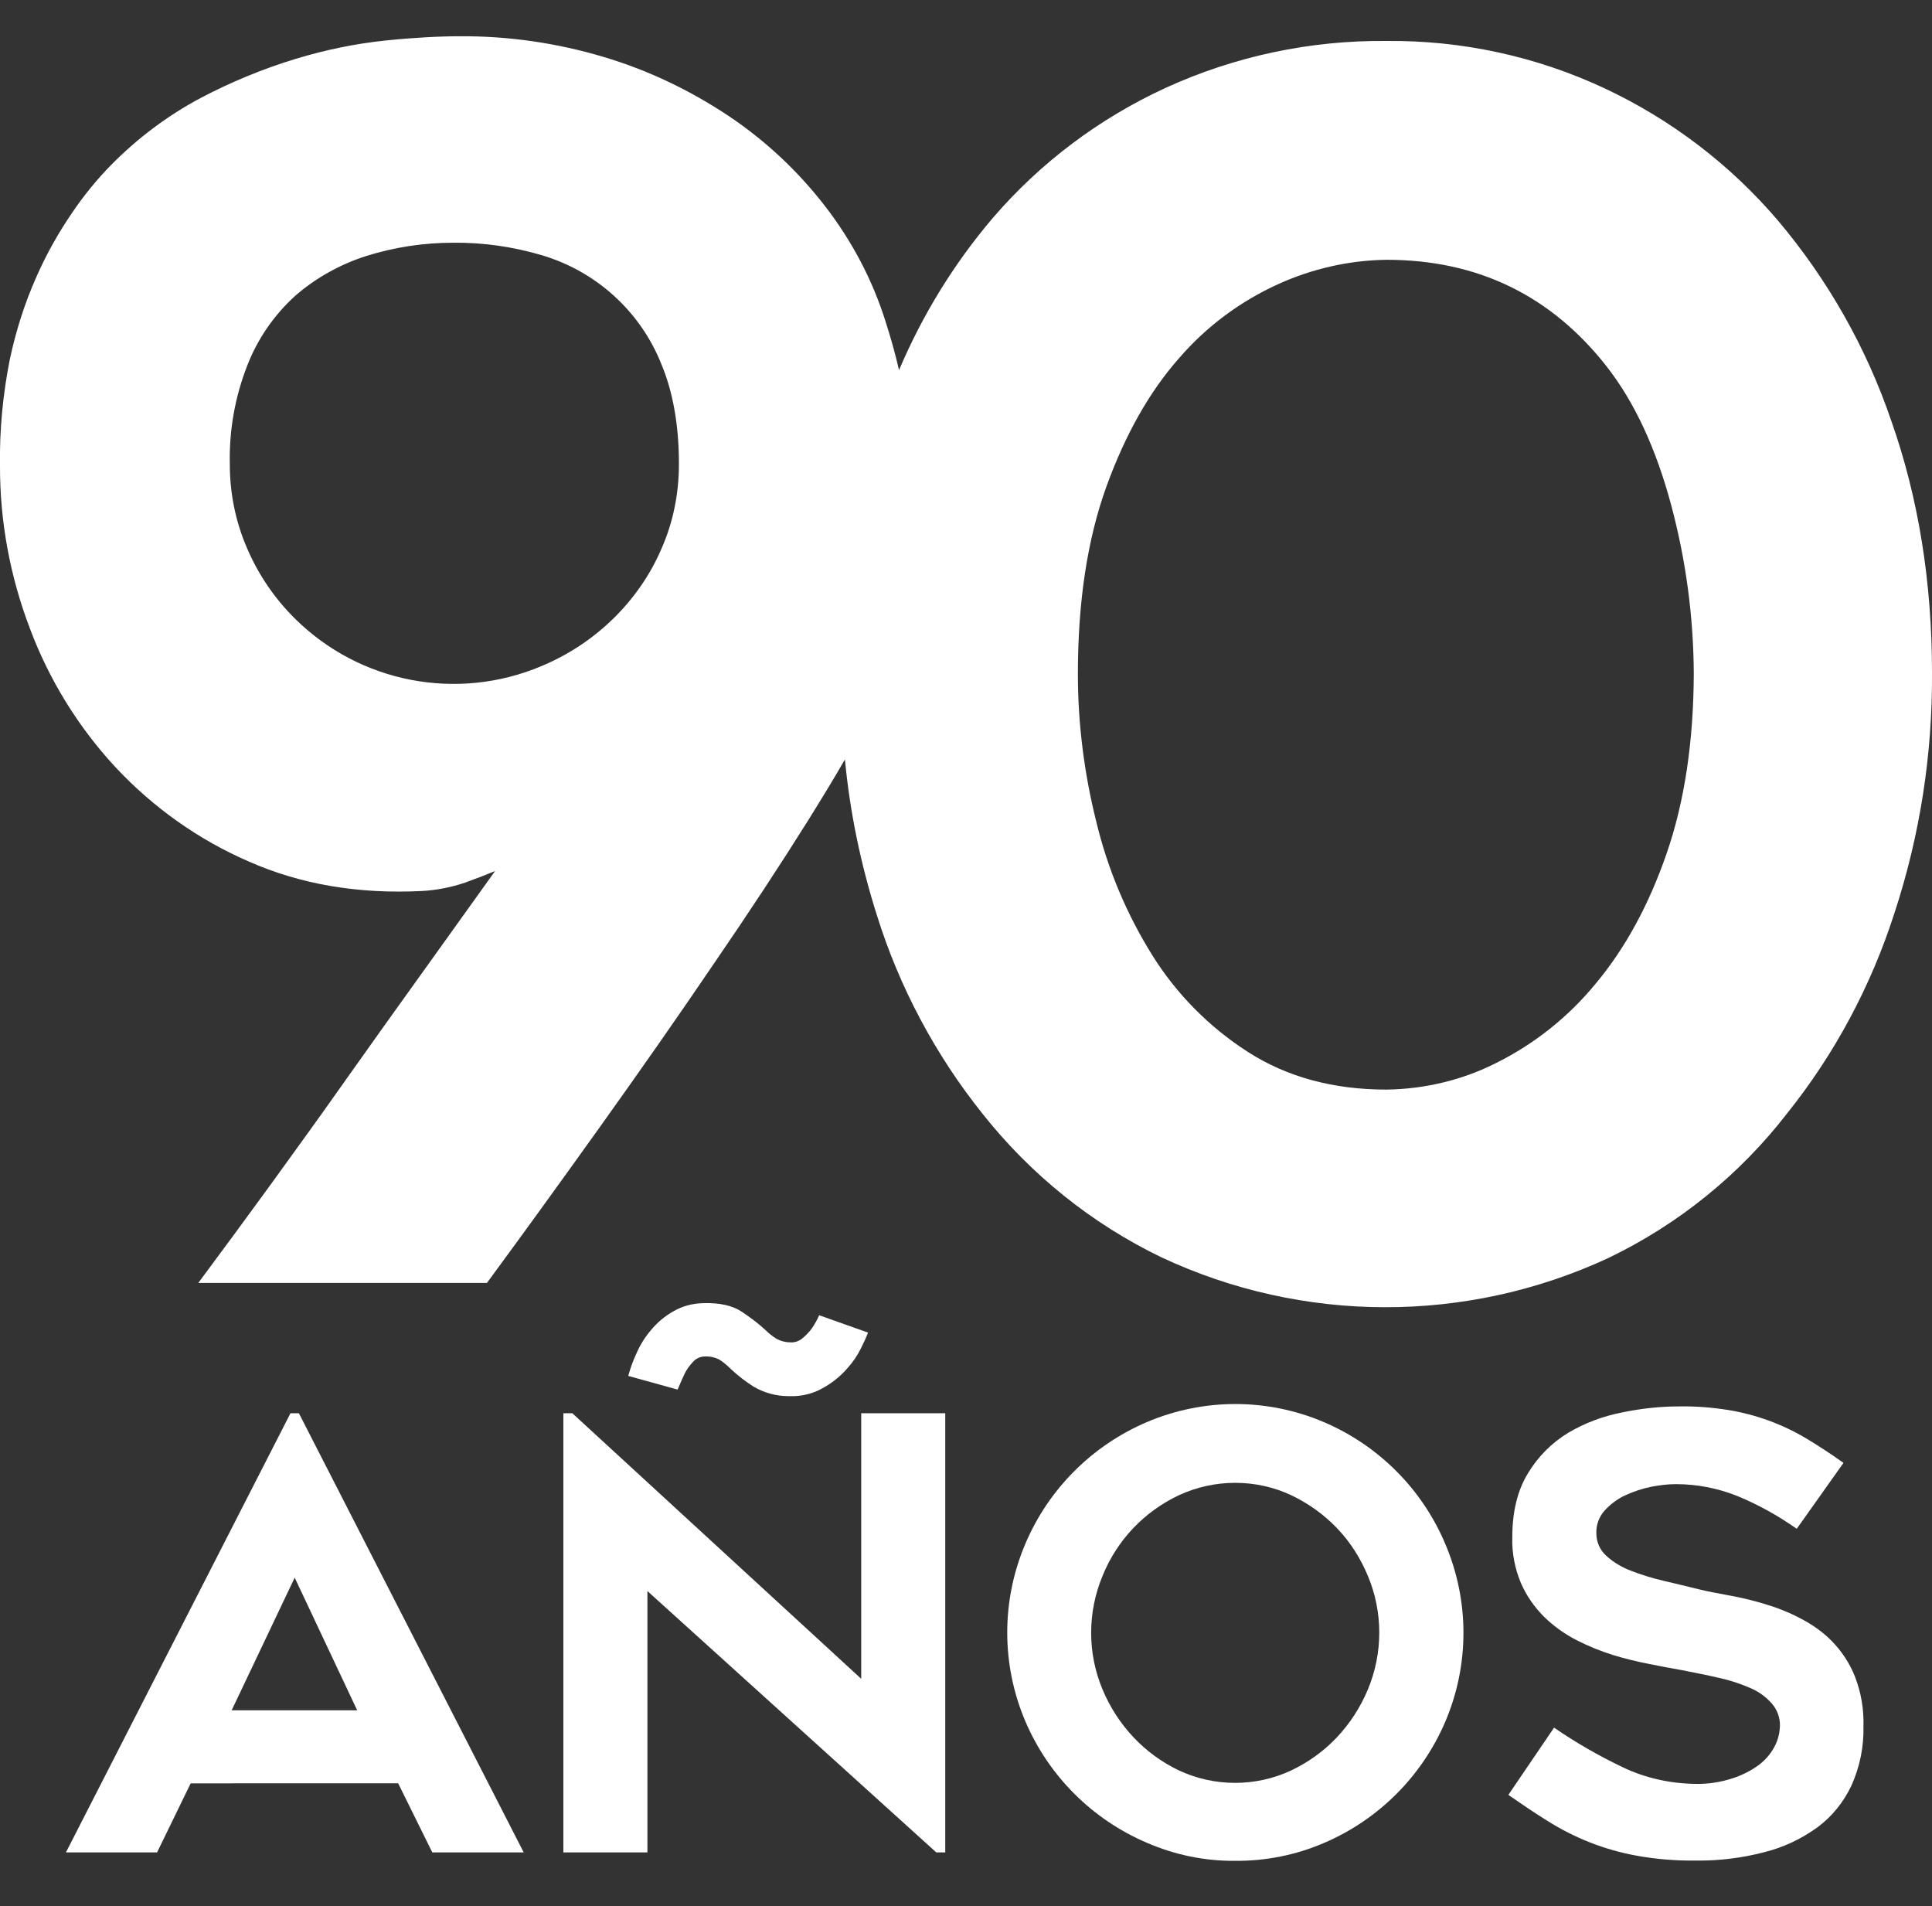 <?xml version="1.0" encoding="UTF-8"?> <svg xmlns="http://www.w3.org/2000/svg" xmlns:xlink="http://www.w3.org/1999/xlink" id="Capa_1" x="0px" y="0px" viewBox="0 0 735.6 725.6" style="enable-background:new 0 0 735.6 725.6;" xml:space="preserve"><rect x="0" y="0" width="735.6" height="725.6" fill="#333333" stroke="none"/> <style type="text/css"> .st0{fill:#FFFFFF;} </style> <g> <path class="st0" d="M25.1,705.2L110.6,538h3.2l85.6,167.2h-34.8l-13-26.3H72.6l-12.8,26.3H25.1z M88.2,651.1H136l-23.8-50.5 L88.2,651.1z"></path> <path class="st0" d="M356.5,705.2l-110-99.5v99.5h-32V538h3.4l110,101.1V538h32v167.2L356.5,705.2z M312.6,528.8 c3.8-2,7.3-4.7,10.1-8c2-2.2,3.7-4.7,5-7.3c1-2,2-4.1,2.8-6.2l-18.6-6.6c-0.8,1.8-1.8,3.6-3,5.3c-1,1.3-2.2,2.5-3.4,3.5 c-1.3,1.1-3.1,1.7-4.8,1.5c-1.7,0-3.5-0.5-5-1.3c-1.6-1-3.1-2.2-4.4-3.5c-2.7-2.5-5.7-4.7-8.8-6.8c-3.6-2.4-8.5-3.5-14.8-3.3 c-4,0.1-7.9,1.1-11.3,3.1c-3.2,1.8-6.1,4.2-8.5,7.1c-2.3,2.7-4.2,5.7-5.6,9c-1.3,2.7-2.3,5.6-3.1,8.5L258,529 c1.1-2.6,2-4.7,2.8-6.3c0.8-1.6,1.9-3,3.1-4.3c1.1-1.2,2.7-2,4.4-2c1.9-0.1,3.9,0.3,5.6,1.2c1.6,1,3.1,2.3,4.5,3.7 c2.6,2.4,5.4,4.6,8.4,6.5c4,2.4,8.7,3.7,13.4,3.7h0.9C305,531.6,309,530.7,312.6,528.8L312.6,528.8z"></path> <path class="st0" d="M470.2,708.4c-11.6,0.1-23-2.3-33.6-6.9c-20.8-8.9-37.3-25.4-46.2-46.2c-9.2-21.6-9.2-46,0-67.6 c8.8-20.8,25.4-37.4,46.2-46.3c21.6-9.2,45.9-9.2,67.5,0c20.8,8.9,37.4,25.5,46.2,46.4c9.2,21.6,9.2,46,0,67.6 c-8.9,20.8-25.4,37.3-46.2,46.2C493.4,706.2,481.9,708.5,470.2,708.4z M470.3,564.5c-7.4,0-14.7,1.6-21.4,4.7 c-13.2,6.2-23.6,17.1-29.1,30.7c-5.8,13.9-5.8,29.5,0,43.3c2.8,6.7,6.8,12.9,11.8,18.2c4.9,5.2,10.8,9.5,17.3,12.6 c13.5,6.3,29.2,6.3,42.7,0c6.5-3.1,12.4-7.3,17.4-12.6c5-5.3,9-11.5,11.8-18.2c5.8-13.9,5.8-29.5,0-43.3 c-2.8-6.7-6.7-12.9-11.8-18.2c-5-5.2-10.9-9.4-17.4-12.5C485,566.1,477.7,564.5,470.3,564.5z"></path> <path class="st0" d="M574.3,683.3l17.4-25.6c8.3,5.7,17,10.7,26,15c8.7,4.2,18.3,6.3,27.9,6.4c4.7,0.1,9.3-0.6,13.7-2 c3.6-1.1,7-2.8,10.1-5c2.6-1.9,4.7-4.3,6.2-7.1c1.3-2.4,2-5.1,2.1-7.9c0.1-3.1-1-6.2-3.1-8.6c-2.3-2.6-5.1-4.6-8.2-5.9 c-3.9-1.7-8-3-12.1-3.9c-4.7-1.1-9.5-2-14.5-3c-3.4-0.6-7.3-1.3-11.7-2.2c-4.6-0.9-9.2-2-13.8-3.4c-4.8-1.5-9.5-3.4-14-5.7 c-4.5-2.3-8.7-5.3-12.4-8.9c-3.7-3.7-6.7-8-8.8-12.8c-2.3-5.5-3.5-11.5-3.3-17.5c0-9.8,2-17.9,6-24.4c3.8-6.3,9-11.5,15.2-15.3 c6.4-3.8,13.4-6.4,20.6-7.8c7.2-1.5,14.5-2.3,21.8-2.3c6.3-0.1,12.6,0.4,18.8,1.4c10.3,1.7,20.2,5.3,29.2,10.6 c4.5,2.7,9.3,5.8,14.5,9.5L684.1,582c-7.1-5-14.8-9.3-22.9-12.6c-7.4-2.9-15.2-4.4-23.1-4.4c-3.2,0-6.3,0.4-9.4,1 c-3.4,0.7-6.8,1.8-10,3.3c-3,1.4-5.6,3.4-7.8,5.8c-2.1,2.4-3.2,5.4-3.1,8.6c0,3.2,1.3,6.3,3.7,8.5c2.7,2.5,5.9,4.4,9.3,5.7 c4.1,1.6,8.3,2.9,12.6,3.9c4.6,1.1,9,2.1,13.3,3.2c3.2,0.8,7,1.5,11.3,2.3c4.6,0.8,9.1,1.9,13.5,3.2c4.8,1.4,9.4,3.2,13.8,5.5 c4.5,2.3,8.7,5.2,12.2,8.8c3.7,3.8,6.7,8.3,8.7,13.3c2.4,6.1,3.5,12.6,3.3,19.1c0.2,7.8-1.4,15.5-4.6,22.6c-3,6.3-7.4,11.8-13,15.9 c-6.1,4.4-12.9,7.6-20.1,9.4c-8.4,2.2-17.1,3.3-25.9,3.2c-7.7,0.1-15.4-0.5-23-1.9c-12-2.2-23.4-6.7-33.7-13.2 C584.5,690.3,579.5,686.9,574.3,683.3z"></path> </g> <path class="st0" d="M720.1,160.2c-9.5-27.9-24.2-53.8-43.2-76.3c-18.1-21.2-40.5-38.3-65.8-50.2c-26-12.2-54.5-18.4-83.2-18.1 c-29-0.3-57.8,5.8-84.2,17.9C418.5,45.1,396,62,377.9,83.1c-14.7,17.3-26.7,36.8-35.6,57.8c-1.4-6.1-3.1-12.2-5.1-18.4 c-5-16-12.9-30.9-23.2-44.2C303.7,65,291.3,53.4,277.2,44c-14.6-9.7-30.5-17.3-47.3-22.3c-17.7-5.3-36.1-8-54.6-7.9 c-8,0-17.5,0.5-28.3,1.6c-11.7,1.2-23.2,3.6-34.4,7c-12.5,3.8-24.6,8.8-36.2,14.9c-12.6,6.7-24,15.3-34,25.4 C37,68.2,32,74.3,27.6,80.8c-5.3,7.7-9.9,15.9-13.7,24.5C9.4,115.4,6,126.1,3.7,137c-2.6,13.2-3.9,26.6-3.7,40 c-0.1,21.3,3.8,42.4,11.4,62.3c7.3,19.5,18.4,37.5,32.6,52.8c14.3,15.3,31.6,27.6,50.8,35.9c19.7,8.7,41.6,12.4,65.8,11.2 c5.6-0.3,11.2-1.4,16.5-3.2c4.7-1.7,8.5-3.2,11.4-4.4c-8.5,11.9-17.6,24.6-27.3,38.1c-9.7,13.5-19.5,27.2-29.2,40.9 c-9.7,13.8-19.5,27.3-29.2,40.7C93.1,464.6,84,477,75.5,488.4h109.9c13.1-17.8,27.3-37.4,42.6-58.8s29.8-42.1,43.5-62.3 c13.8-20.1,25.8-38.4,36.2-55c5.6-9,10.3-16.7,14-23.2c1.9,20.1,6,39.8,12.1,59.1c8.6,27.6,22.3,53.3,40.3,75.8 c18.3,23.1,41.5,41.8,68,54.6c53.9,25.3,116.3,25.4,170.3,0.3c26.6-12.8,49.9-31.6,68-55c18.2-22.7,32-48.6,40.9-76.3 c9.7-29.5,14.5-60.4,14.3-91.5C735.6,221.7,730.5,189.7,720.1,160.2z M251.8,209c-4.3,10-10.6,19-18.4,26.6 c-7.9,7.7-17.2,13.8-27.3,18c-32,13.5-69,6.4-93.7-18C104.7,228,98.5,219,94.2,209c-4.5-10.2-6.7-21.2-6.7-32.3 c-0.3-12.9,2-25.7,6.7-37.7c3.9-10,10.1-19,18.1-26.3c7.9-6.9,17.1-12,27-15.2c10.8-3.4,22-5.1,33.4-5.1c11.3-0.1,22.5,1.5,33.4,4.7 c20.8,6.1,37.7,21.4,45.7,41.5c4.4,10.5,6.7,23.2,6.7,38C258.5,187.9,256.3,198.9,251.8,209z M634.6,324.8 c-6.8,19.7-15.8,36.2-27,49.6c-10.3,12.6-23.2,22.9-37.8,30.2c-13,6.6-27.4,10-41.9,10.2c-20.3,0-37.9-4.8-52.7-14.3 c-14.7-9.4-27.2-22-36.5-36.9c-9.8-15.7-17-32.9-21.3-50.8c-4.6-18.4-7-37.3-7-56.2c0-27.5,3.6-51.2,10.8-71.2 c7.2-19.9,16.4-36.2,27.6-48.9c10.4-12.1,23.3-21.7,37.8-28.3c13-5.9,27-9.1,41.3-9.3c34.7,0,62.7,13.6,83.9,40.7 c10.6,13.6,18.7,31.1,24.5,52.7c5.6,20.9,8.5,42.5,8.6,64.2C644.8,282.3,641.4,305.1,634.6,324.8L634.6,324.8z"></path> </svg> 